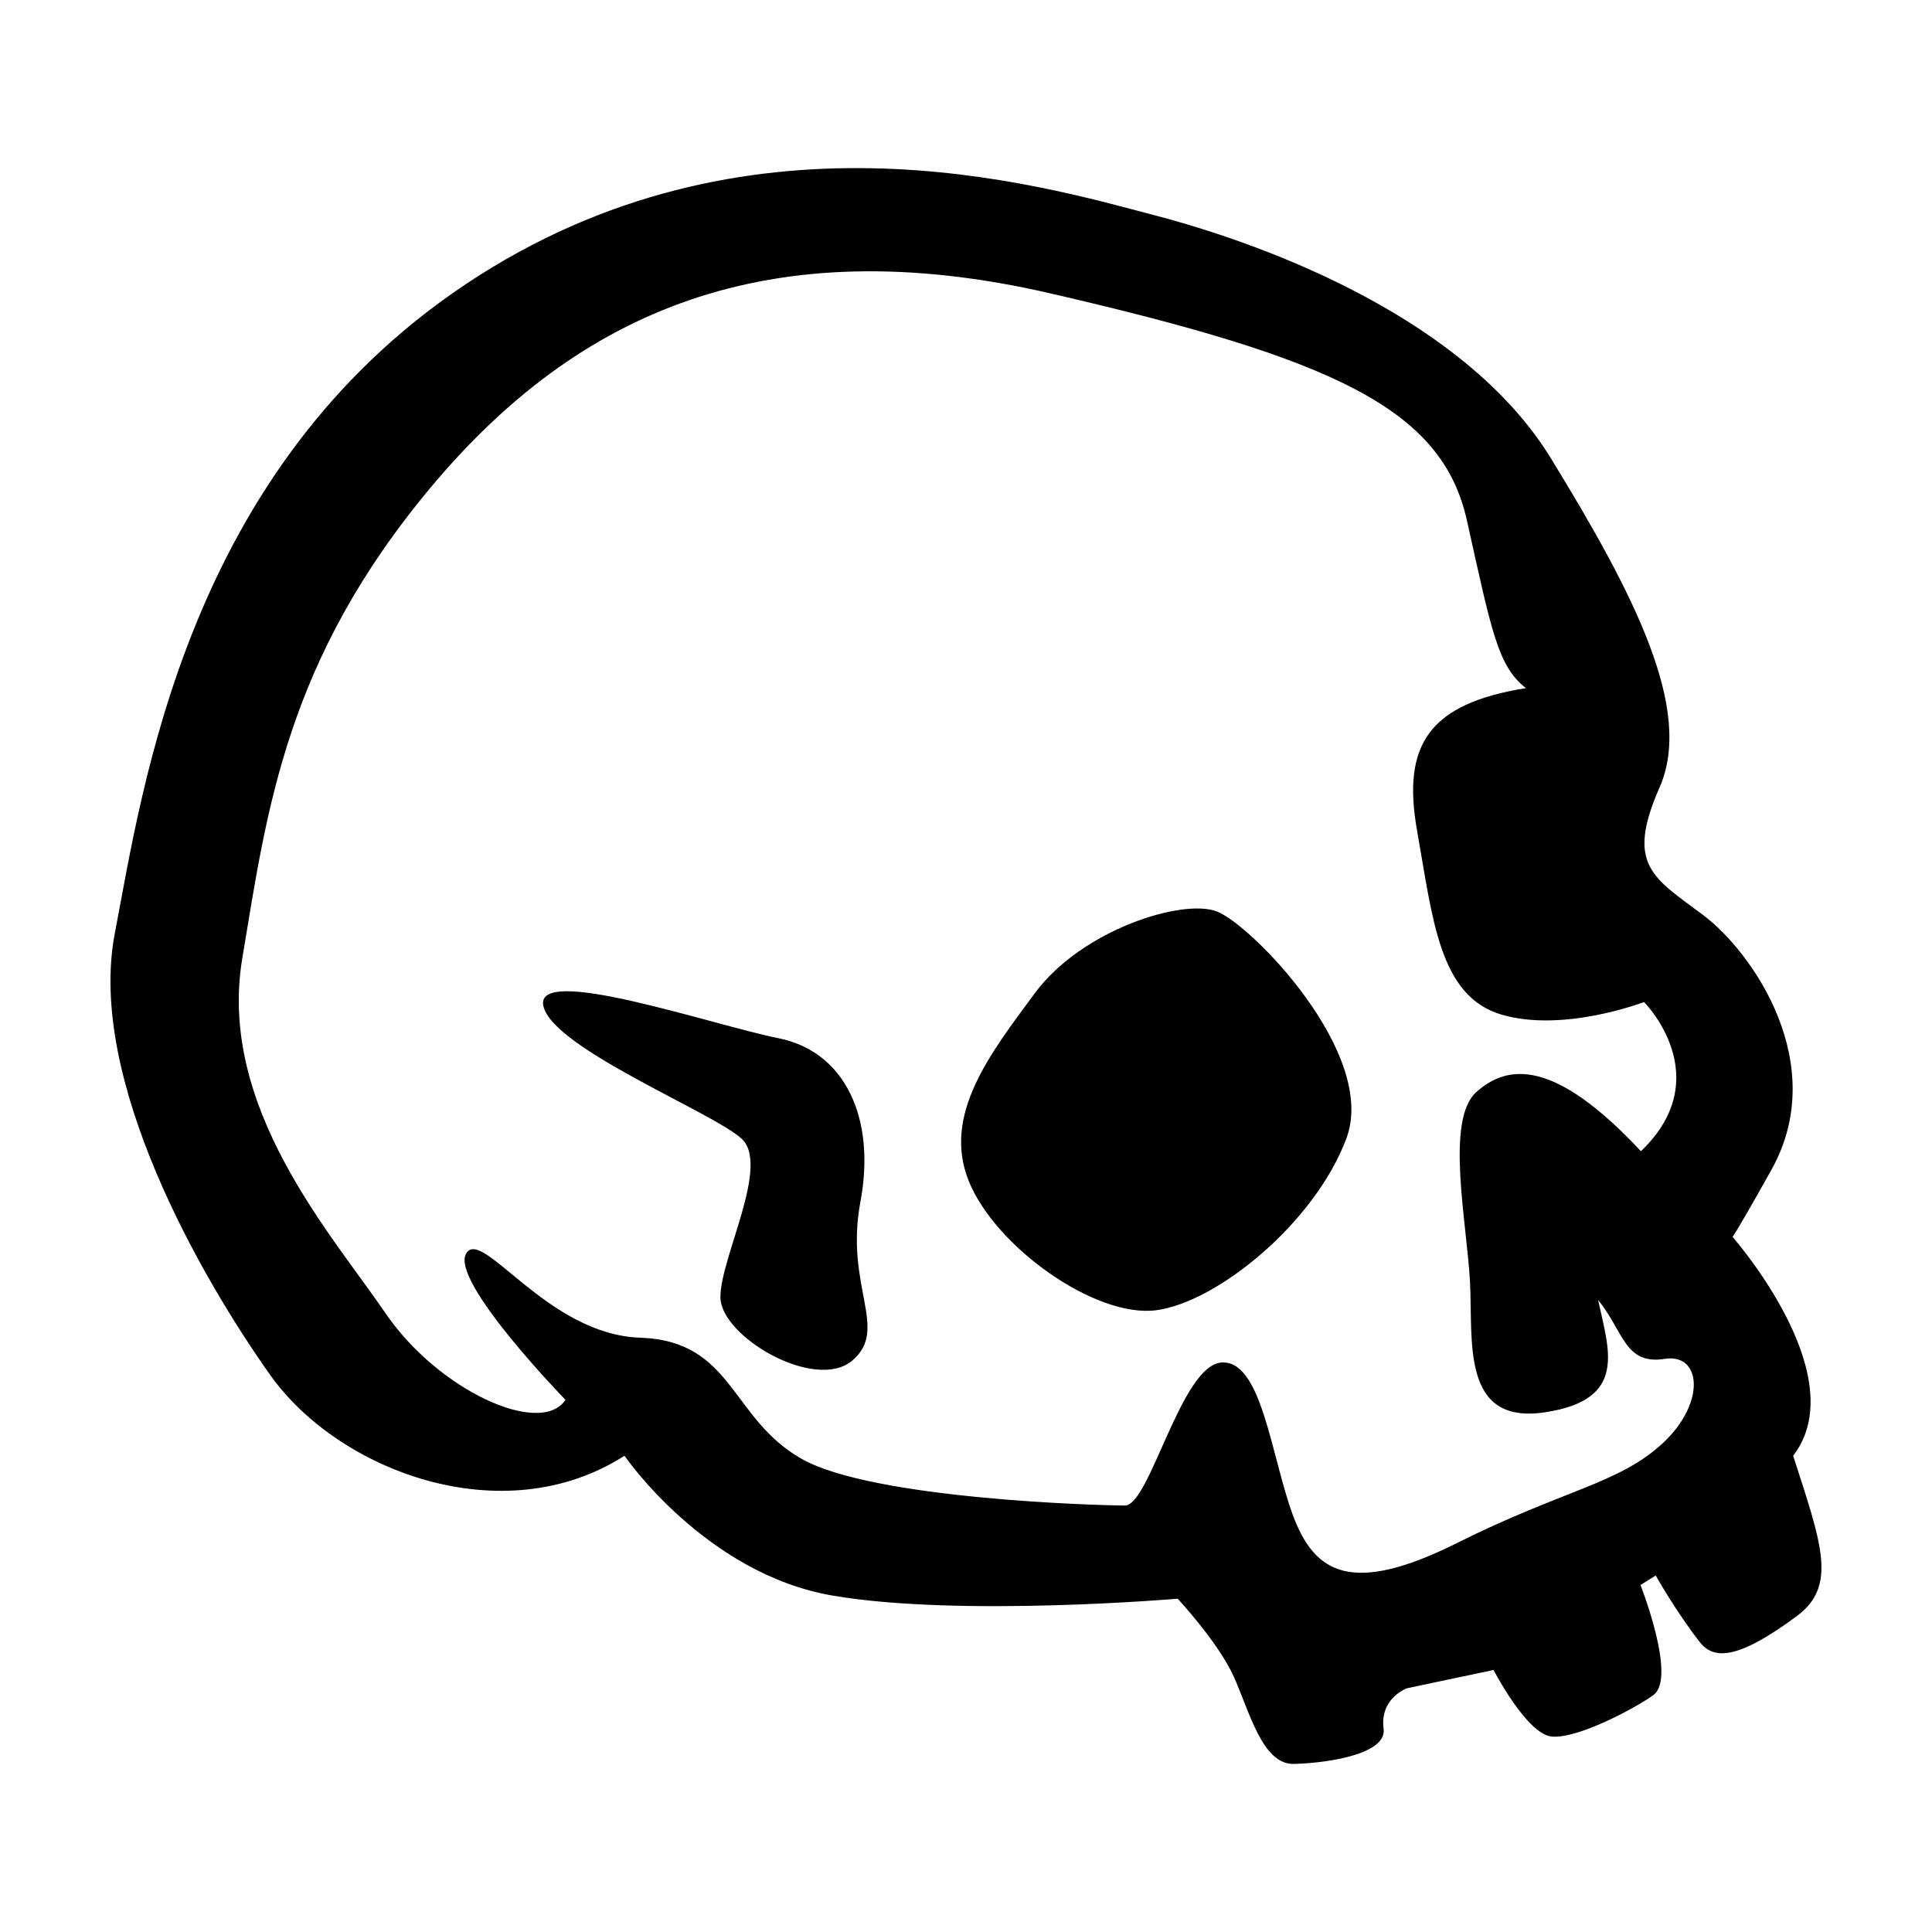 <?xml version="1.0" encoding="UTF-8"?>
<!-- Uploaded to: SVG Repo, www.svgrepo.com, Generator: SVG Repo Mixer Tools -->
<svg fill="#000000" width="800px" height="800px" version="1.1" viewBox="144 144 512 512" xmlns="http://www.w3.org/2000/svg">
 <path d="m619.21 529.79c15.355-19.965-12.234-53.531-16.043-57.984 1.422-2.211 4.394-7.266 10.277-17.793 15.648-28.008-4.941-57.656-18.121-67.539-13.18-9.883-20.59-13.18-11.531-33.77 9.059-20.59-6.59-51.066-28.828-87.309-22.238-36.242-73.309-56.008-104.61-64.246-31.301-8.238-108.73-31.301-182.86 18.121-74.129 49.41-85.66 133.43-93.078 172.14-7.41 38.711 23.062 91.426 41.18 116.96 18.121 25.531 61.777 42.008 93.898 21.418 0 0 21.418 31.301 55.188 37.066 33.77 5.762 91.426 0.82 91.426 0.82s10.707 11.531 14.828 20.59c4.117 9.059 7.559 23.426 15.957 23.195 10.34-0.289 24.625-2.941 23.781-9.262-1.094-8.207 6.219-10.797 6.219-10.797l22.918-4.836s8.68 16.797 15.27 17.625c6.59 0.82 22.133-7.379 27.086-10.984 6.281-4.57-3.422-29.16-3.422-29.16l4.039-2.523s5.297 9.48 11.672 17.648c3.516 4.504 9.629 5.059 25.738-6.902 10.875-8.059 6.422-19.422-0.988-42.48zm-34.598-3.297c-11.531 10.707-26.359 12.352-54.359 26.359-28.008 14-37.891 8.238-43.656-7.41-5.762-15.648-8.238-41.188-18.941-40.359-10.707 0.82-18.941 37.891-25.531 37.891s-66.719-1.648-85.664-12.352c-18.941-10.707-18.121-31.301-42.832-32.121-24.711-0.82-42.008-29.652-46.125-22.238-4.117 7.41 26.359 38.711 26.359 38.711-6.59 9.883-33.77-2.469-47.77-23.062-14-20.59-44.477-54.359-37.891-93.898 6.59-39.539 11.531-79.074 50.246-125.2 38.711-46.125 88.957-68.367 163.91-51.066 74.957 17.297 103.79 30.477 110.38 60.129 6.59 29.652 8.238 38.711 15.648 44.477-25.531 4.117-32.949 14.828-28.828 37.891 4.117 23.062 5.762 43.656 22.238 48.598 16.473 4.941 37.891-3.293 37.891-3.293s19.77 19.77-0.82 39.539c-23.062-24.711-35.418-23.062-43.656-15.648-8.238 7.41-2.469 34.598-1.648 50.246 0.82 15.648-2.473 37.891 19.77 34.598 22.238-3.293 16.984-16.582 14.184-29.797 6.812 8.414 7.047 17.285 17.625 15.625 9.781-1.562 11.008 11.676-0.527 22.387zm-296.58-115.75c-2.887-11.543 44.793 4.898 62.285 8.398 17.496 3.5 25.895 20.992 21.695 43.395-4.203 22.398 7.699 33.594-2.102 41.992-9.801 8.398-34.996-6.297-34.996-16.797s13.297-34.996 5.598-41.992c-7.688-7.004-49.68-23.801-52.48-34.996zm130.18-3.5c12.484-16.895 39.191-25.195 48.289-21.695s42.691 37.789 34.293 60.191c-8.398 22.398-34.293 43.395-50.391 45.488-16.098 2.102-42.691-16.797-49.691-34.293-6.996-17.496 5.606-33.594 17.5-49.691z"/>
</svg>